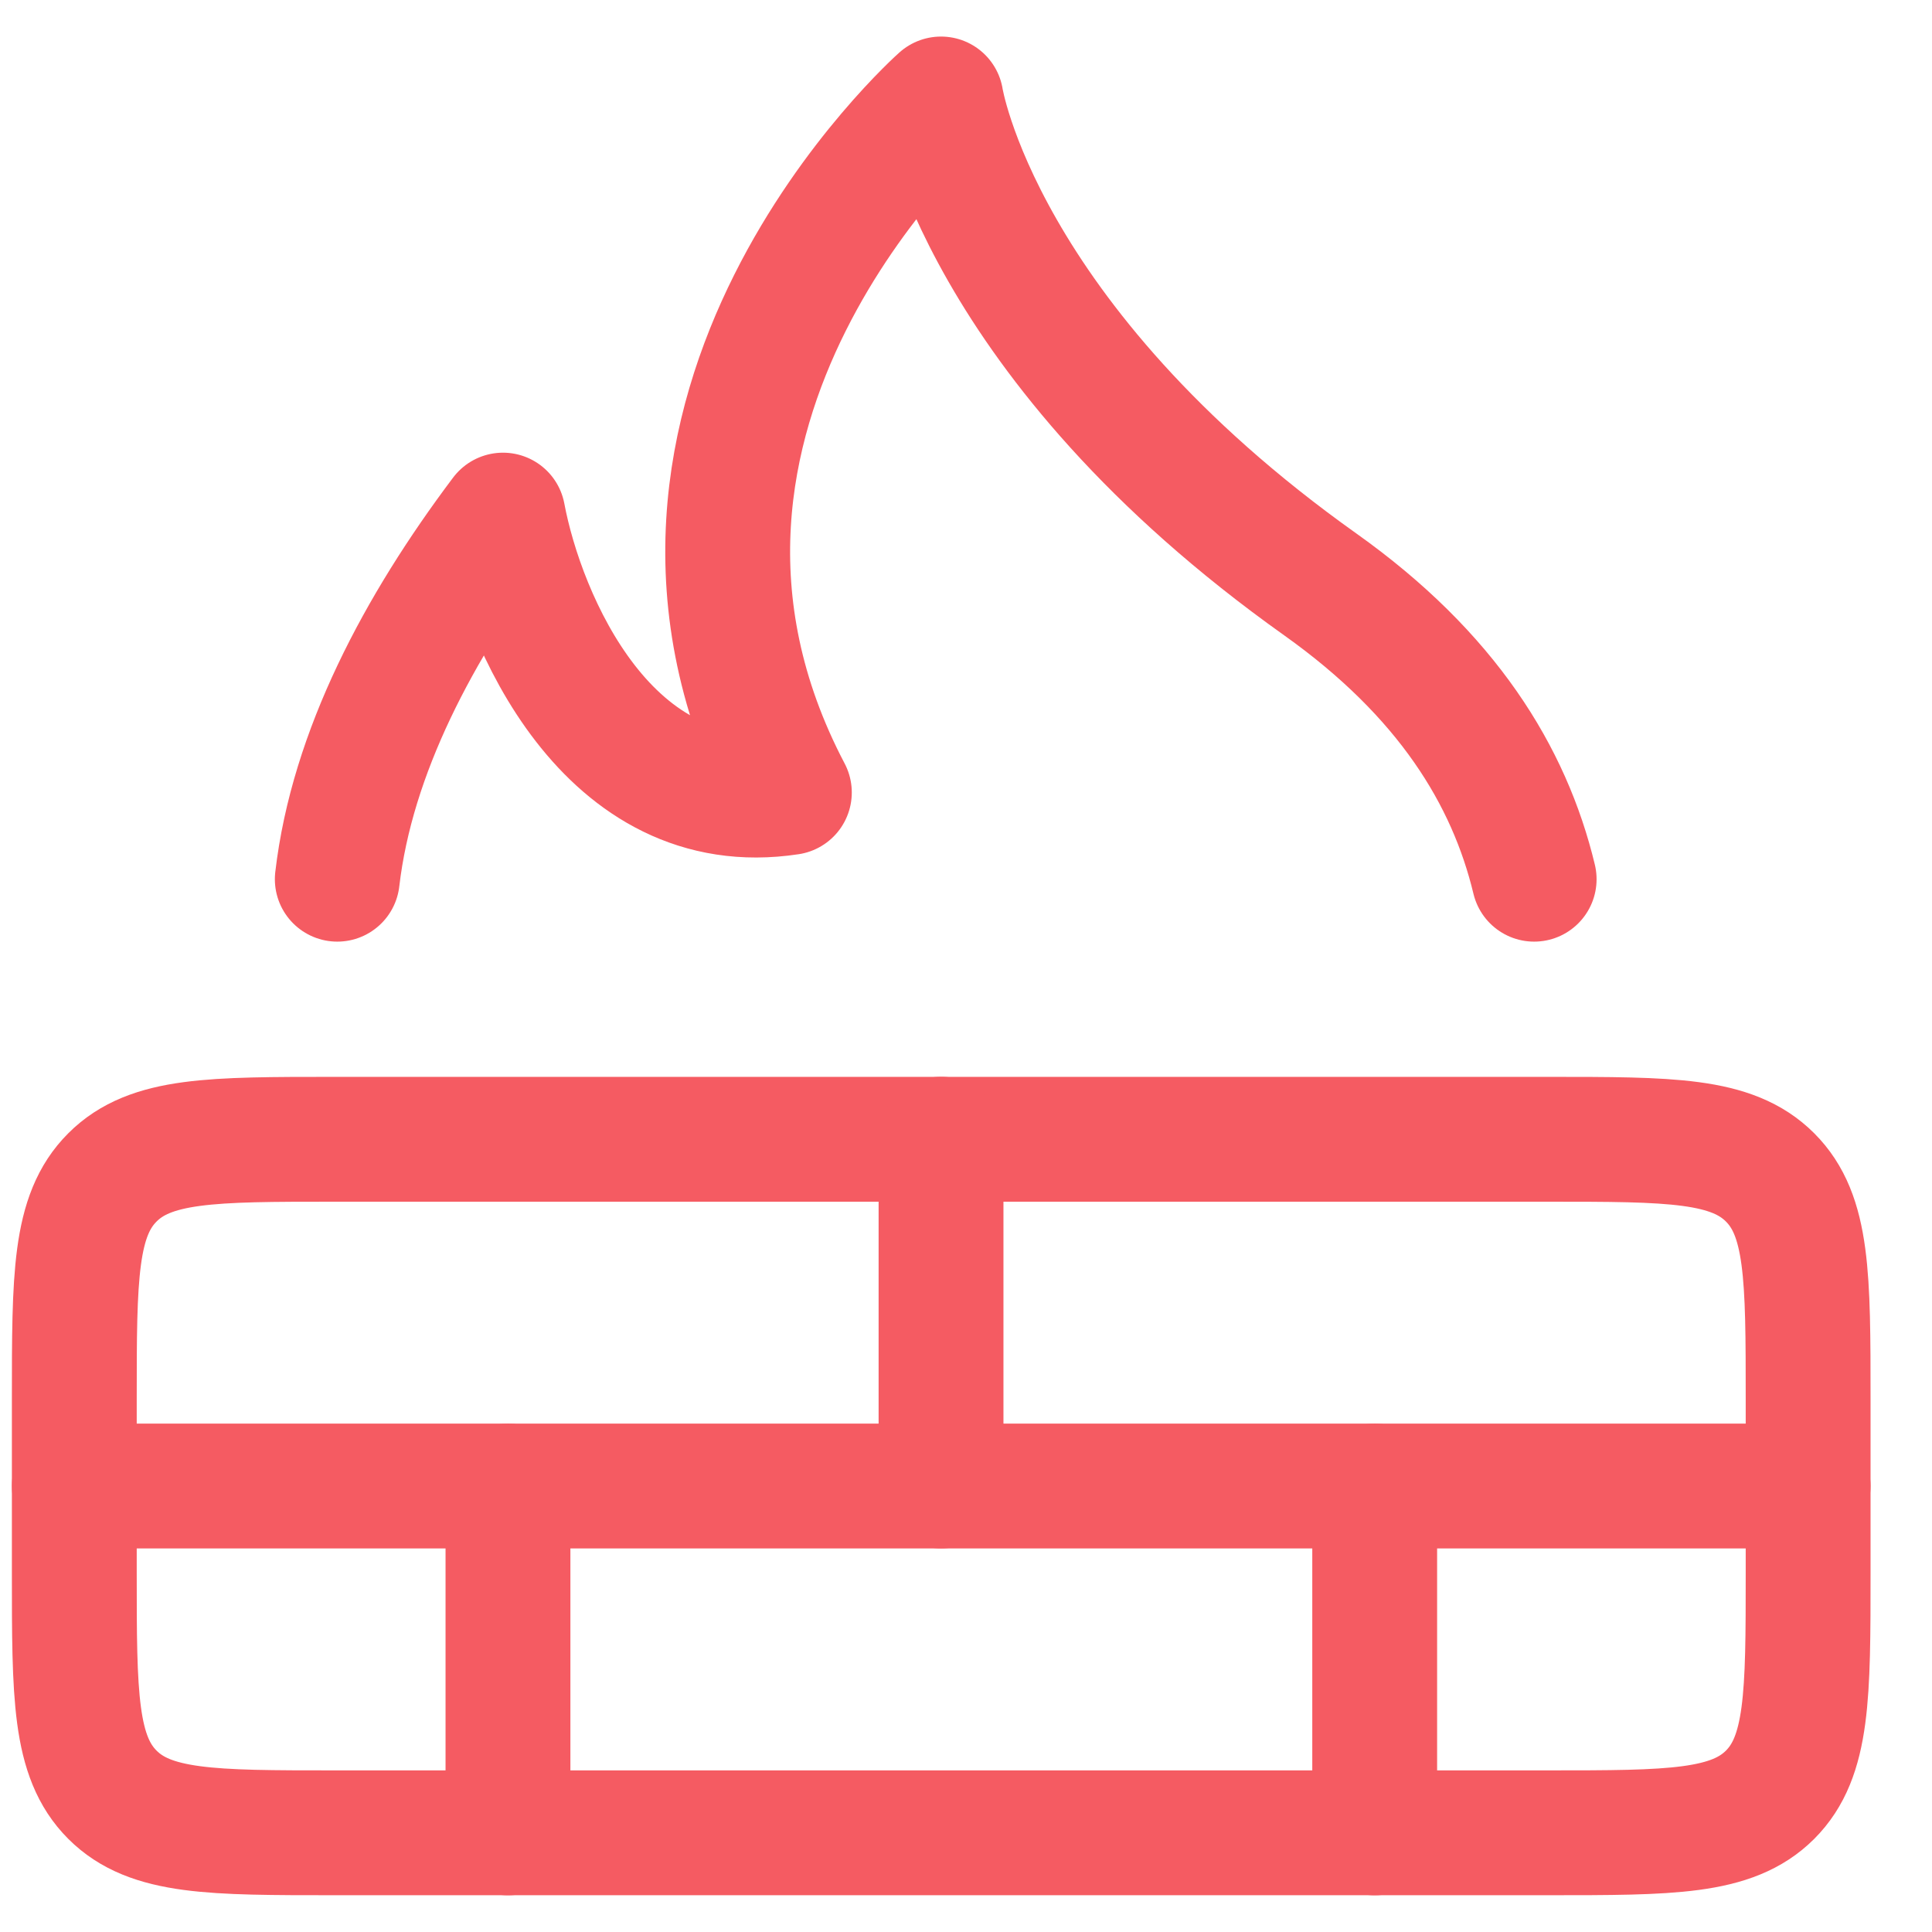 <svg width="26" height="26" viewBox="0 0 26 26" fill="none" xmlns="http://www.w3.org/2000/svg">
<path d="M20.833 15.332H4.5C2.85 15.332 2.025 15.332 1.513 15.845C1 16.357 1 17.182 1 18.832V21.165C1 22.815 1 23.64 1.513 24.153C2.025 24.665 2.85 24.665 4.5 24.665H20.833C22.483 24.665 23.308 24.665 23.821 24.153C24.333 23.64 24.333 22.815 24.333 21.165V18.832C24.333 17.182 24.333 16.357 23.821 15.845C23.308 15.332 22.483 15.332 20.833 15.332Z" stroke="#F55B62" stroke-width="1.68" stroke-linecap="round" stroke-linejoin="round"/>
<path d="M1 19.998H24.333" stroke="#F55B62" stroke-width="1.68" stroke-linecap="round" stroke-linejoin="round"/>
<path d="M12.664 19.998L12.664 15.331" stroke="#F55B62" stroke-width="1.68" stroke-linecap="round" stroke-linejoin="round"/>
<path d="M6.836 24.666L6.836 19.999" stroke="#F55B62" stroke-width="1.68" stroke-linecap="round" stroke-linejoin="round"/>
<path d="M18.5 24.666L18.5 19.999" stroke="#F55B62" stroke-width="1.68" stroke-linecap="round" stroke-linejoin="round"/>
<path d="M20.646 11.832C20.311 10.439 19.474 9.078 17.768 7.865C13.175 4.599 12.664 1.332 12.664 1.332C12.664 1.332 7.926 5.532 10.623 10.665C8.173 11.039 7.032 8.332 6.769 6.932C5.637 8.437 4.738 10.124 4.539 11.832" stroke="#F55B62" stroke-width="1.68" stroke-linecap="round" stroke-linejoin="round"/>
</svg>
